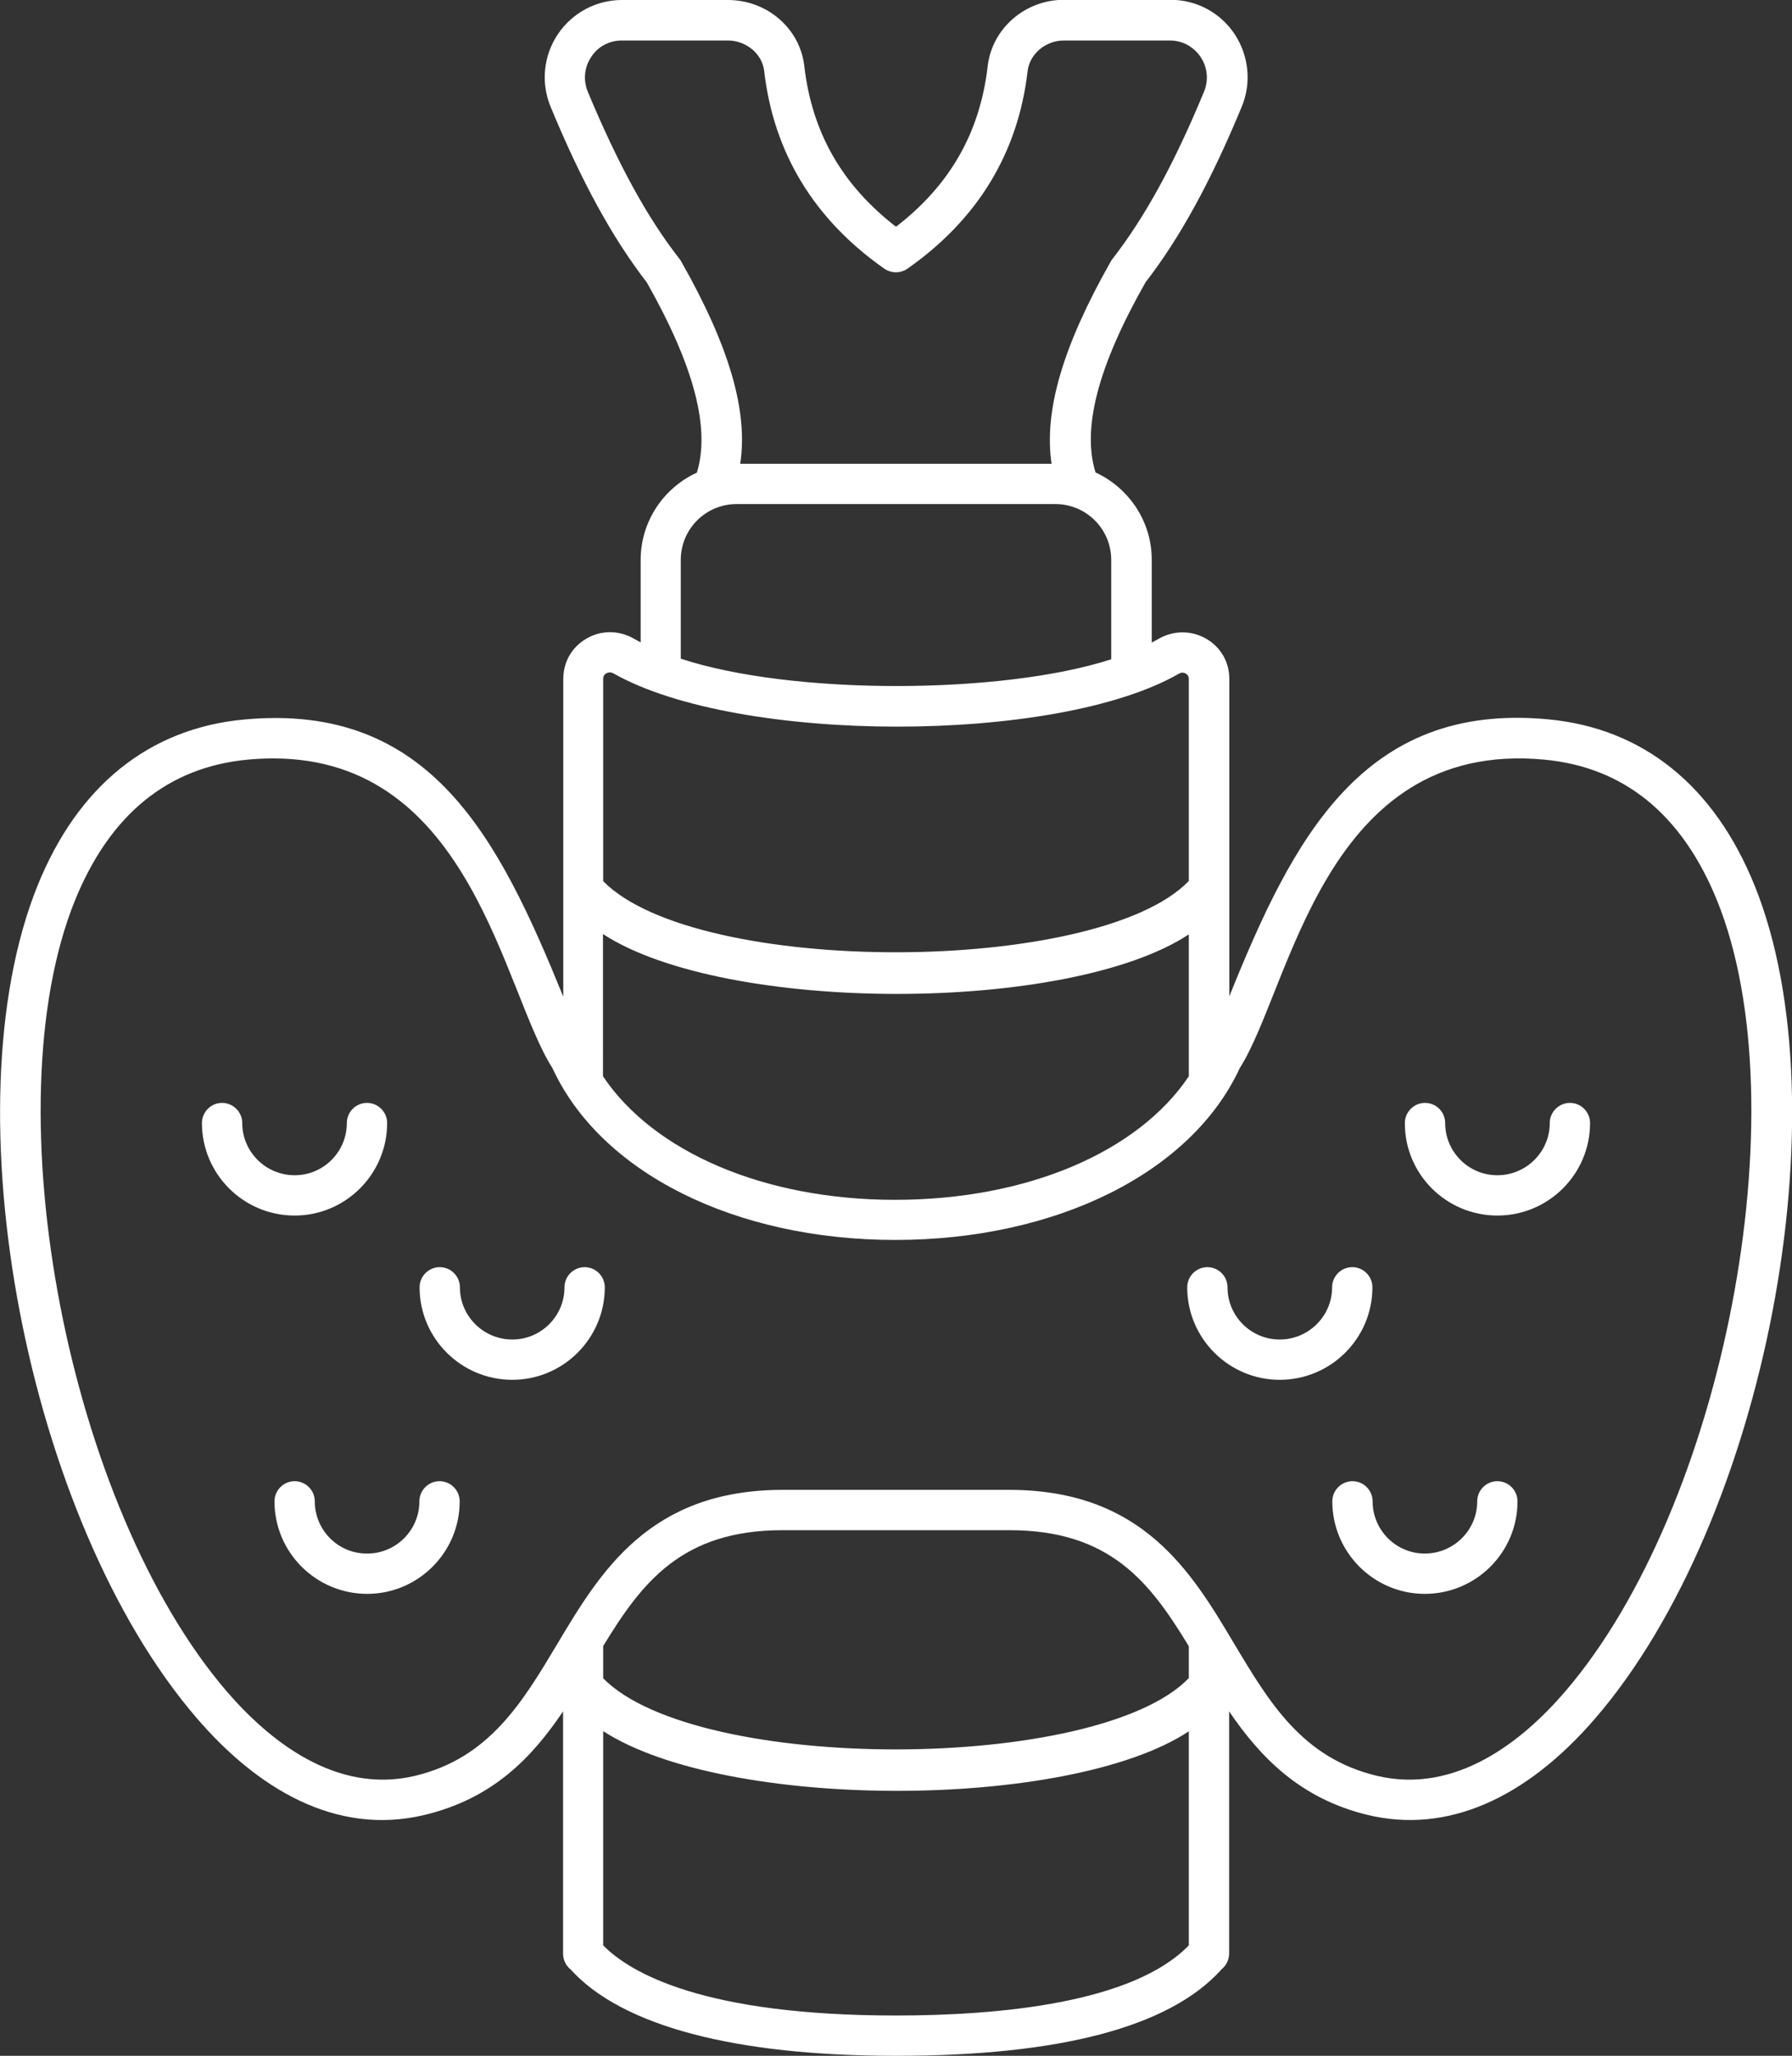 <?xml version="1.0" encoding="utf-8"?>
<!-- Generator: Adobe Illustrator 28.3.0, SVG Export Plug-In . SVG Version: 6.00 Build 0)  -->
<svg version="1.1" id="Layer_1" xmlns="http://www.w3.org/2000/svg" xmlns:xlink="http://www.w3.org/1999/xlink" x="0px" y="0px"
	 viewBox="0 0 889.2 1020" style="enable-background:new 0 0 889.2 1020;" xml:space="preserve">
<rect x="0" y="0" width="889.2" height="1020" fill="#333333" stroke="none"/>
<style type="text/css">
	.st0{fill:#FFFFFF;}
</style>
<g>
	<path class="st0" d="M18.6,439.5c-44.5,110.3-5.4,314.8,78.9,412.8c29.8,34.7,68.8,58.8,113.1,48.2c33.9-8.1,53.3-28.4,68.8-51.4
		v120.2c0,3.1,1.4,6,3.8,7.9l0,0c25.4,28,81.3,42.8,161.5,42.8c81,0,135.1-14.2,160.9-42.3l0.5-0.6c2.4-1.9,3.8-4.8,3.8-7.9V849.1
		c15.3,22.5,35.1,43.3,68.8,51.4c38.8,9.3,78-7.4,113.1-48.2c84.3-98,123.4-302.5,78.9-412.8c-20-49.6-55.4-78.2-102.5-82.6
		c-92.1-8.7-126.7,59.3-158.2,137.4c0-57.6,0-97.5,0-157.5c0-8.3-4.3-15.8-11.5-19.9c-7.3-4.2-16.1-4.2-23.5,0
		c-1.1,0.6-2.3,1.3-3.5,1.9v-41.1c0-19.2-11.5-35.7-27.9-43.3c-6.8-21.9,1.2-52.7,24.8-94.3c17-22,32.2-49.6,47.7-87
		c5-11.9,3.6-25.5-3.5-36.2c-7.1-10.7-19-17-31.8-17H528c-19.4,0-35.7,14.2-37.9,32.9c-3.8,32.9-18.7,59.1-45.5,79.7
		c-26.8-20.7-41.7-46.8-45.5-79.7C397,14.2,380.7,0,361.2,0h-52.6c-12.8,0-24.7,6.4-31.8,17c-7.2,10.7-8.5,24.3-3.5,36.2
		c15.5,37.4,30.7,65,47.7,87c23.5,41.6,31.5,72.4,24.8,94.3c-16.4,7.5-27.9,24.1-27.9,43.3v40.9c-1.2-0.6-2.4-1.3-3.5-1.9
		c-7.4-4.2-16.2-4.2-23.5,0.1c-7.2,4.2-11.4,11.6-11.4,20c0,59.7,0,99.7,0,157.6C247.5,415.9,213.7,348.3,121,357
		C74,361.4,38.6,389.9,18.6,439.5z M589.9,832.6c-45.1,46.8-243.9,47.5-290.6,0.1v-16c19.3-31.7,39.1-57.5,89.1-57.5h112.4
		c50.1,0,69.8,25.8,89.1,57.6V832.6z M444.6,1000c-95.5,0-131.8-21.1-145.3-34.8V858.9c60.8,39.5,230.9,39.5,290.6,0.1v106.2
		C562.1,993.9,495.7,1000,444.6,1000z M299.3,463.5c60.8,39.5,230.8,39.5,290.6,0.1v70.4c-25.2,37.6-80.3,61.3-145.8,61.3
		c-64.9,0-119.7-23.7-144.9-61.3V463.5z M338,129.7c-0.2-0.4-0.5-0.8-0.8-1.2c-16.1-20.6-30.5-47-45.5-82.9
		c-2.4-5.8-1.8-12.2,1.7-17.4c3.4-5.2,9-8.1,15.2-8.1h52.6c9.1,0,17.1,6.7,18,15.2c4.7,40.6,24.8,73.6,59.6,98c3.5,2.4,8,2.4,11.5,0
		c34.8-24.4,54.9-57.4,59.6-98c1-8.5,8.9-15.2,18-15.2h52.6c6.2,0,11.7,3,15.2,8.1c3.5,5.2,4.1,11.6,1.7,17.4
		c-14.9,36-29.4,62.3-45.4,82.9c-0.3,0.4-0.6,0.8-0.8,1.2c-23.8,41.9-33.3,74.2-29.4,100.4H367.3C371.3,203.9,361.8,171.6,338,129.7
		z M337.8,277.8c0-15.3,12.4-27.7,27.7-27.7h158.2c15.3,0,27.7,12.4,27.7,27.7v49.3c-53.9,17.5-158.1,18-213.6-0.3V277.8z
		 M300.8,334.1c0.5-0.3,1.9-0.9,3.6,0c62,35.2,219.6,35.2,280.5,0.2c1.6-1,3-0.4,3.5-0.1c1,0.6,1.5,1.5,1.5,2.6v100.3
		c-45.1,46.8-243.9,47.5-290.6,0.1V336.8C299.3,335.3,300.1,334.5,300.8,334.1z M122.9,376.9c4.4-0.4,8.6-0.6,12.7-0.6
		c98.3,0,114,115.3,138.5,153.6c23.9,51.9,90.5,85.3,170.1,85.3c0,0,0,0,0,0c80.1,0,147.1-33.5,171-85.3
		c25.4-39.8,41.5-163.3,151.1-153c39.6,3.7,68.5,27.3,85.8,70.1c41.4,102.7,3.3,300.6-75.5,392.3c-20.8,24.2-53.9,51.1-93.3,41.8
		c-37-8.8-53.4-36.3-70.8-65.4c-21.3-35.8-45.5-76.5-111.8-76.5H388.4c-66.2,0-90.5,40.7-111.9,76.5c-17.4,29.1-33.8,56.6-70.6,65.4
		c-39.3,9.3-72.4-17.6-93.3-41.8C33.8,747.7-4.3,549.7,37.1,447C54.4,404.2,83.3,380.6,122.9,376.9z"/>
	<path class="st0" d="M146.2,603.1c25.3,0,45.9-20.6,45.9-45.9c0-5.5-4.5-10-10-10c-5.5,0-10,4.5-10,10c0,14.3-11.6,25.9-25.9,25.9
		c-14.3,0-26-11.6-26-25.9c0-5.5-4.5-10-10-10c-5.5,0-10,4.5-10,10C100.2,582.5,120.8,603.1,146.2,603.1z"/>
	<path class="st0" d="M254.2,684.6c25.3,0,45.9-20.6,45.9-45.9c0-5.5-4.5-10-10-10c-5.5,0-10,4.5-10,10c0,14.3-11.6,25.9-25.9,25.9
		c-14.3,0-26-11.6-26-25.9c0-5.5-4.5-10-10-10c-5.5,0-10,4.5-10,10C208.2,664,228.8,684.6,254.2,684.6z"/>
	<path class="st0" d="M156.2,744.9c0-5.5-4.5-10-10-10c-5.5,0-10,4.5-10,10c0,25.3,20.6,45.9,46,45.9c25.3,0,45.9-20.6,45.9-45.9
		c0-5.5-4.5-10-10-10c-5.5,0-10,4.5-10,10c0,14.3-11.6,25.9-25.9,25.9C167.8,770.9,156.2,759.2,156.2,744.9z"/>
	<path class="st0" d="M743,603.1c25.4,0,46-20.6,46-45.9c0-5.5-4.5-10-10-10c-5.5,0-10,4.5-10,10c0,14.3-11.7,25.9-26,25.9
		c-14.3,0-25.9-11.6-25.9-25.9c0-5.5-4.5-10-10-10c-5.5,0-10,4.5-10,10C697,582.5,717.6,603.1,743,603.1z"/>
	<path class="st0" d="M635,684.6c25.4,0,46-20.6,46-45.9c0-5.5-4.5-10-10-10c-5.5,0-10,4.5-10,10c0,14.3-11.7,25.9-26,25.9
		c-14.3,0-25.9-11.6-25.9-25.9c0-5.5-4.5-10-10-10c-5.5,0-10,4.5-10,10C589.1,664,609.7,684.6,635,684.6z"/>
	<path class="st0" d="M671.1,734.9c-5.5,0-10,4.5-10,10c0,25.3,20.6,45.9,45.9,45.9c25.4,0,46-20.6,46-45.9c0-5.5-4.5-10-10-10
		c-5.5,0-10,4.5-10,10c0,14.3-11.7,25.9-26,25.9c-14.3,0-25.9-11.6-25.9-25.9C681.1,739.4,676.6,734.9,671.1,734.9z"/>
</g>
</svg>
